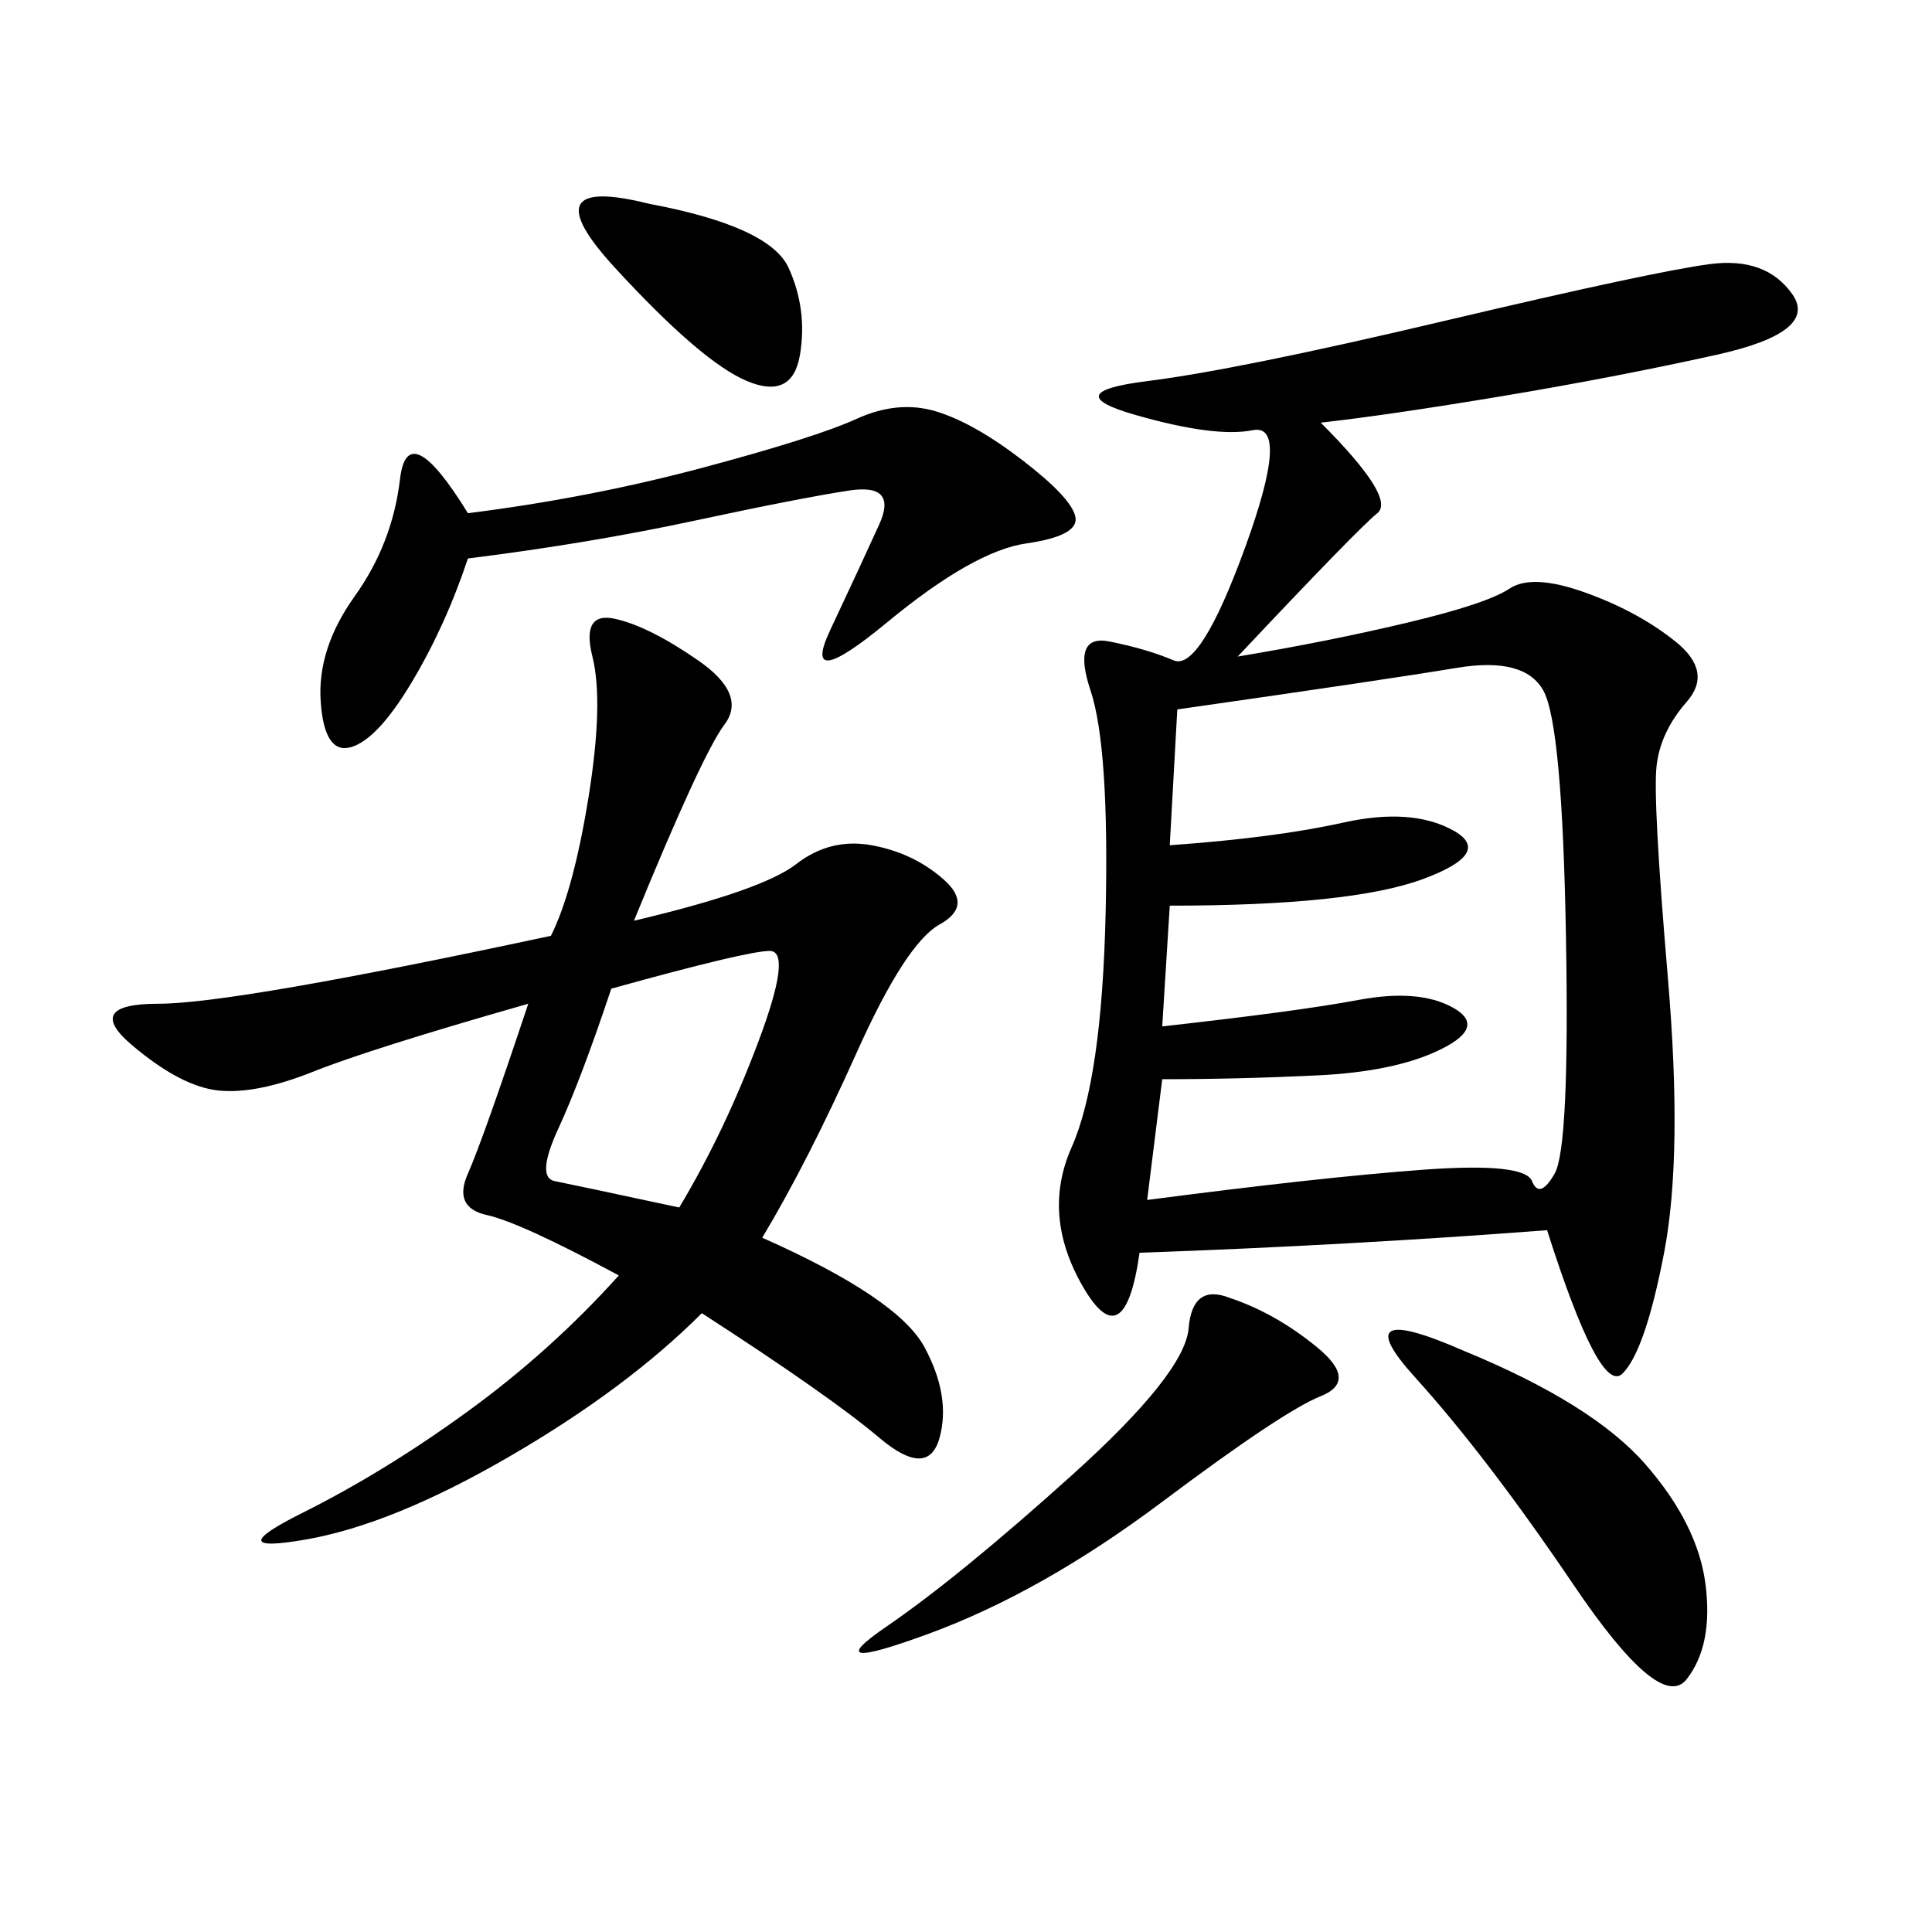 <svg xmlns="http://www.w3.org/2000/svg" xmlns:xlink="http://www.w3.org/1999/xlink" width="300" height="300"><path d="M205.08 65.63Q216.80 77.34 213.87 79.69Q210.94 82.03 192.19 101.95L192.19 101.95Q206.25 99.61 218.55 96.68Q230.86 93.75 234.38 91.41Q237.89 89.06 246.09 91.99Q254.30 94.92 260.16 99.61Q266.02 104.30 261.91 108.98Q257.81 113.67 257.23 118.95Q256.64 124.22 258.98 151.76Q261.33 179.30 258.40 194.53Q255.47 209.77 251.95 213.28Q248.44 216.80 240.23 191.02L240.23 191.02Q209.77 193.36 176.95 194.53L176.95 194.53Q174.61 210.94 168.16 199.80Q161.72 188.67 166.41 178.13Q171.09 167.58 171.68 141.80Q172.27 116.02 169.34 107.23Q166.41 98.44 172.27 99.61Q178.13 100.78 182.23 102.54Q186.33 104.30 193.36 84.96Q200.39 65.63 194.53 66.80Q188.67 67.97 176.37 64.45Q164.06 60.94 178.13 59.18Q192.19 57.42 224.41 49.80Q256.64 42.19 265.43 41.02Q274.22 39.84 278.32 45.70Q282.42 51.56 266.60 55.08Q250.78 58.59 233.20 61.52Q215.63 64.45 205.08 65.63L205.08 65.63ZM98.44 142.97Q118.36 138.28 123.63 134.18Q128.91 130.08 135.35 131.25Q141.80 132.42 146.48 136.52Q151.17 140.63 145.90 143.55Q140.63 146.48 133.01 163.48Q125.39 180.47 118.36 192.19L118.36 192.19Q139.45 201.56 143.55 209.18Q147.66 216.80 145.90 223.24Q144.14 229.69 136.52 223.24Q128.91 216.80 108.98 203.91L108.98 203.91Q97.27 215.63 79.10 226.17Q60.94 236.72 47.46 239.06Q33.98 241.41 46.88 234.96Q59.77 228.52 72.66 219.14Q85.55 209.77 96.09 198.05L96.09 198.05Q80.86 189.84 75.59 188.67Q70.31 187.50 72.66 182.23Q75 176.95 82.03 155.86L82.03 155.86Q57.42 162.89 48.63 166.41Q39.84 169.92 33.98 169.34Q28.13 168.75 20.51 162.30Q12.89 155.86 24.61 155.86L24.61 155.86Q36.33 155.86 85.55 145.31L85.55 145.31Q89.06 138.28 91.41 123.63Q93.75 108.98 91.99 101.95Q90.23 94.92 95.51 96.09Q100.78 97.27 108.40 102.54Q116.02 107.81 112.50 112.50Q108.98 117.19 98.44 142.97L98.44 142.97ZM182.81 110.16L181.64 131.25Q198.05 130.08 208.59 127.73Q219.14 125.39 225.59 128.91Q232.03 132.42 220.90 136.52Q209.77 140.63 181.64 140.63L181.64 140.63L180.47 159.38Q201.56 157.03 210.94 155.27Q220.31 153.52 225.59 156.45Q230.86 159.38 223.83 162.89Q216.80 166.41 204.49 166.99Q192.19 167.58 180.47 167.58L180.47 167.58L178.13 186.33Q205.08 182.81 220.90 181.64Q236.72 180.47 237.89 183.40Q239.06 186.33 241.41 182.23Q243.75 178.13 243.16 145.31Q242.58 112.50 239.65 107.23Q236.72 101.95 226.17 103.71Q215.63 105.47 182.81 110.16L182.81 110.16ZM72.66 86.72Q69.14 97.27 63.87 106.05Q58.59 114.84 54.49 116.02Q50.39 117.19 49.80 108.98Q49.22 100.78 55.08 92.58Q60.94 84.38 62.11 74.41Q63.28 64.45 72.66 79.69L72.66 79.69Q91.41 77.34 108.98 72.66Q126.56 67.97 133.01 65.04Q139.45 62.11 145.31 63.87Q151.17 65.63 158.79 71.48Q166.41 77.34 166.99 80.27Q167.58 83.20 159.38 84.38Q151.17 85.55 137.70 96.68Q124.22 107.81 128.91 97.85Q133.59 87.89 136.52 81.45Q139.45 75 131.84 76.17Q124.22 77.34 107.81 80.86Q91.41 84.38 72.66 86.72L72.66 86.72ZM227.34 209.77Q247.27 217.97 255.47 227.34Q263.67 236.72 264.84 246.09Q266.02 255.47 261.91 260.74Q257.81 266.02 244.34 246.09Q230.86 226.17 219.73 213.87Q208.59 201.56 227.34 209.77L227.34 209.77ZM191.02 201.56Q198.05 203.91 204.49 209.18Q210.94 214.45 205.08 216.80Q199.22 219.14 180.47 233.20Q161.72 247.27 144.14 253.71Q126.56 260.16 137.70 252.54Q148.83 244.92 166.41 229.10Q183.98 213.28 184.57 206.25Q185.16 199.22 191.02 201.56L191.02 201.56ZM94.92 153.52Q90.23 167.58 86.72 175.20Q83.20 182.81 86.13 183.40Q89.06 183.98 105.47 187.50L105.47 187.50Q112.50 175.78 117.77 161.72Q123.05 147.66 119.53 147.66L119.53 147.66Q116.02 147.66 94.92 153.52L94.92 153.52ZM100.78 31.64Q119.53 35.16 122.46 41.60Q125.39 48.05 124.22 55.08Q123.05 62.11 116.02 59.18Q108.98 56.25 95.51 41.60Q82.03 26.95 100.78 31.64L100.78 31.64Z"/></svg>

